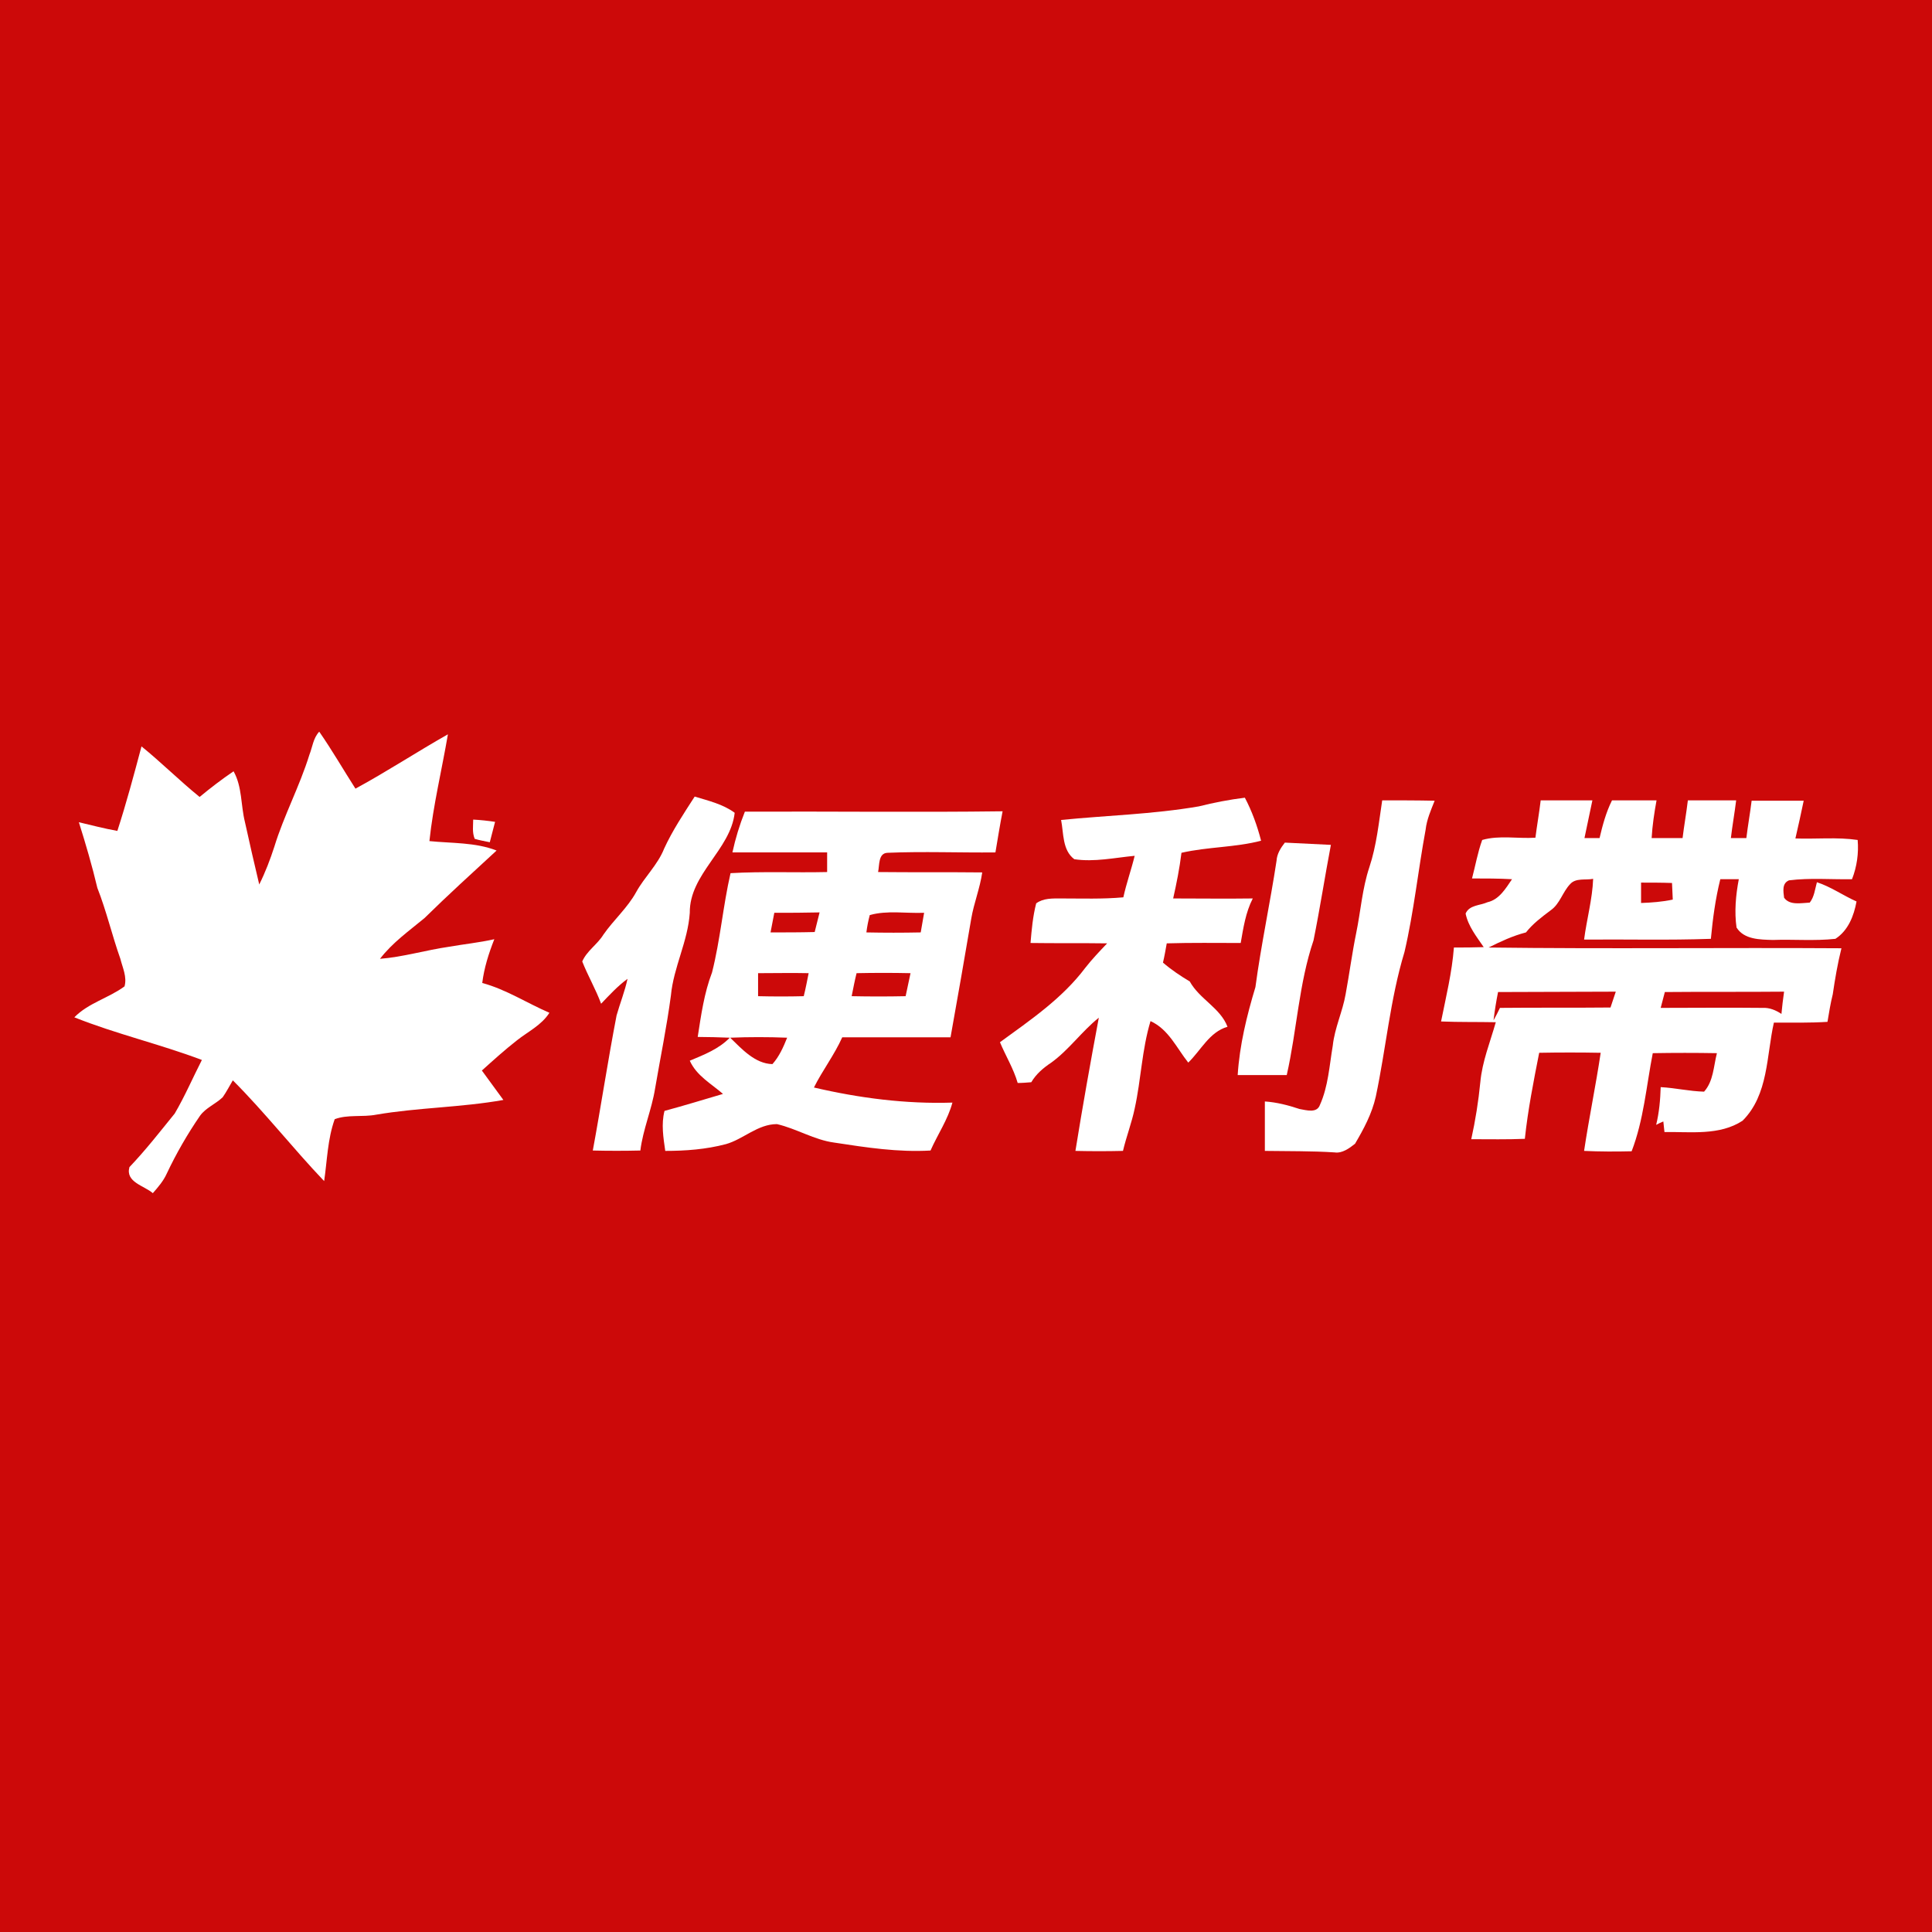 <?xml version="1.0" encoding="utf-8"?>
<!-- Generator: Adobe Illustrator 21.1.0, SVG Export Plug-In . SVG Version: 6.00 Build 0)  -->
<svg version="1.1" id="Layer_1" xmlns="http://www.w3.org/2000/svg" xmlns:xlink="http://www.w3.org/1999/xlink" x="0px" y="0px"
	 viewBox="0 0 512 512" style="enable-background:new 0 0 512 512;" xml:space="preserve">
<style type="text/css">
	.st0{fill:#CC0909;}
	.st1{fill:#FFFFFF;}
</style>
<rect class="st0" width="512" height="512"/>
<g id="_x23_ffffffff">
	<path class="st1" d="M82,200c0.8-2,1-4.4,2.6-6.1c3.4,4.9,6.4,10.1,9.6,15.1c8.3-4.5,16.2-9.7,24.5-14.4
		c-1.6,9.4-3.9,18.8-4.9,28.3c5.9,0.6,12.2,0.3,17.8,2.5c-6.4,5.9-12.9,11.8-19.1,17.9c-4.1,3.4-8.5,6.5-11.8,10.8
		c6.2-0.5,12.1-2.3,18.3-3.2c4-0.7,8-1.1,12-2c-1.5,3.8-2.7,7.6-3.2,11.6c6.3,1.7,11.8,5.3,17.8,7.9c-2.1,3.3-5.7,5-8.6,7.3
		c-3.2,2.5-6.3,5.3-9.3,8c1.9,2.6,3.8,5.2,5.7,7.8c-11.2,2-22.6,2-33.7,3.9c-3.6,0.7-7.6-0.1-11,1.2c-1.9,5.3-2,11-2.8,16.4
		c-8.3-8.7-15.7-18.2-24.2-26.7c-0.9,1.5-1.7,3.1-2.7,4.5c-1.9,1.8-4.5,2.8-6,4.9c-3.3,4.8-6.3,10-8.8,15.3c-0.9,2-2.3,3.6-3.7,5.2
		c-2.3-2-7.3-2.9-6.2-6.9c4.3-4.5,8.1-9.4,12-14.2c2.7-4.6,4.8-9.5,7.2-14.2c-11.1-4.2-22.8-6.9-33.8-11.3c3.7-3.8,9.1-5.1,13.3-8.2
		c0.7-2.5-0.5-4.9-1.1-7.3c-2.2-6.2-3.7-12.7-6.1-18.8c-1.4-5.9-3.1-11.7-4.9-17.4c3.4,0.8,6.8,1.7,10.2,2.3
		c2.4-7.4,4.4-14.9,6.4-22.4c5.3,4.3,10.1,9.1,15.4,13.4c2.9-2.4,5.9-4.7,9-6.8c2.3,4.1,1.9,9,3,13.4c1.2,5.5,2.5,11.1,3.8,16.6
		c1.6-3.2,2.9-6.6,4-10C75.2,216.2,79.4,208.4,82,200z"/>
	<path class="st1" d="M184.1,211.1c3.6,1.1,7.5,2,10.6,4.3c-1.1,9.8-12,16.2-11.9,26.5c-0.5,7.6-4.3,14.4-5,21.9
		c-1.1,8.3-2.8,16.5-4.2,24.7c-0.9,5.6-3.2,10.8-3.9,16.4c-4.2,0.1-8.4,0.1-12.6,0c2.2-11.9,4-23.9,6.3-35.8
		c0.9-3.2,2.2-6.4,2.9-9.7c-2.6,1.9-4.8,4.3-7,6.6c-1.4-3.8-3.5-7.4-5-11.2c1.2-2.8,4-4.5,5.6-7.1c2.7-3.9,6.4-7.1,8.7-11.3
		c2.2-4,5.7-7.2,7.4-11.5C178.2,220.1,181.2,215.6,184.1,211.1z"/>
	<path class="st1" d="M317.7,213.7c4-1,8.1-1.8,12.2-2.3c1.9,3.6,3.3,7.5,4.3,11.4c-6.9,1.8-14.1,1.6-21.1,3.2
		c-0.5,4.1-1.3,8.1-2.2,12.1c7,0,14,0.1,21.1,0c-1.9,3.7-2.5,7.8-3.2,11.8c-6.5,0-13.1-0.1-19.6,0.1c-0.3,1.7-0.6,3.4-1,5.1
		c2.2,1.9,4.6,3.5,7.1,5c2.6,4.7,8.1,7,10,12c-4.8,1.4-7,6.2-10.4,9.5c-3.1-3.9-5.2-8.8-10-11c-2.3,7.6-2.5,15.5-4.2,23.2
		c-0.8,3.8-2.2,7.4-3.1,11.2c-4.2,0.1-8.4,0.1-12.6,0c1.9-11.8,4-23.6,6.2-35.3c-4.5,3.6-7.9,8.5-12.6,11.9c-2.1,1.4-4,3-5.3,5.2
		c-1.2,0.1-2.4,0.2-3.6,0.2c-1.1-3.8-3.2-7.2-4.7-10.8c8.1-5.9,16.5-11.6,22.6-19.7c1.8-2.3,3.8-4.4,5.8-6.5
		c-6.8-0.1-13.6,0-20.3-0.1c0.3-3.5,0.6-7,1.5-10.5c1.9-1.4,4.3-1.3,6.6-1.3c5.5,0,11,0.2,16.5-0.3c0.8-3.7,2.1-7.3,3-11
		c-5.3,0.5-10.7,1.7-16,0.9c-3.2-2.4-2.8-6.9-3.5-10.4C293.1,216.1,305.5,215.8,317.7,213.7z"/>
	<path class="st1" d="M366.3,212.1c4.6,0,9.3,0,13.9,0.1c-1,2.5-2.1,5-2.4,7.7c-2,10.8-3.1,21.7-5.6,32.4
		c-3.8,12.5-4.9,25.6-7.6,38.3c-1,4.5-3.2,8.6-5.5,12.5c-1.5,1.2-3.4,2.6-5.4,2.3c-6.2-0.4-12.3-0.3-18.5-0.4c0-4.4,0-8.7,0-13.1
		c3.1,0.2,6.2,1,9.2,2c1.8,0.3,4.6,1.2,5.4-1.1c2.2-4.9,2.5-10.4,3.4-15.7c0.5-4.7,2.6-9,3.4-13.6c1-5.4,1.7-10.8,2.8-16.2
		c1.2-5.8,1.6-11.8,3.5-17.5C364.8,224.1,365.4,218,366.3,212.1z"/>
	<path class="st1" d="M408.3,212.1c4.6,0,9.2,0,13.7,0c-0.7,3.3-1.4,6.7-2.1,10c1.3,0,2.6,0,4,0c0.8-3.4,1.7-6.8,3.3-10
		c3.9,0,7.9,0,11.8,0c-0.6,3.3-1.1,6.6-1.3,10c2.7,0,5.4,0,8.2,0c0.4-3.3,1-6.6,1.4-10c4.3,0,8.5,0,12.8,0c-0.4,3.3-1,6.6-1.4,10
		c1.4,0,2.8,0,4.1,0c0.4-3.3,1-6.6,1.4-9.9c4.6,0,9.2,0,13.8,0c-0.7,3.3-1.4,6.6-2.2,10c5.5,0.2,11.1-0.4,16.5,0.4
		c0.3,3.5-0.2,7.1-1.5,10.4c-5.6,0.1-11.1-0.4-16.7,0.3c-1.9,0.8-1.5,2.9-1.3,4.6c1.5,2.1,4.5,1.4,6.8,1.3c1.2-1.5,1.4-3.6,1.9-5.4
		c3.7,1.2,6.9,3.5,10.5,5.1c-0.7,3.8-2.2,7.7-5.6,9.9c-5.5,0.6-11.1,0.1-16.6,0.3c-3.4-0.1-7.6-0.1-9.6-3.3
		c-0.6-4.2-0.2-8.6,0.6-12.8c-1.6,0-3.3,0-4.9,0c-1.3,5.2-2,10.5-2.5,15.8c-11.2,0.4-22.4,0.1-33.6,0.2c0.7-5.4,2.2-10.7,2.4-16.1
		c-2,0.4-4.6-0.3-6.1,1.4c-2,2.1-2.7,5.2-5.1,6.9c-2.4,1.8-4.8,3.6-6.6,5.9c-3.5,0.9-6.7,2.4-9.9,4c31.2,0.4,62.4,0,93.5,0.2
		c-1,4-1.7,8.1-2.3,12.2c-0.6,2.4-1,4.9-1.4,7.3c-4.7,0.3-9.5,0.2-14.2,0.2c-2,8.8-1.4,19.1-8.3,26c-6.1,4-13.8,2.9-20.7,3
		c-0.1-0.7-0.2-2.1-0.3-2.8c-0.5,0.2-1.4,0.6-1.9,0.9c0.8-3.3,1.1-6.6,1.2-10c3.8,0.2,7.6,1.1,11.5,1.2c2.5-2.8,2.5-6.7,3.4-10.2
		c-5.7-0.1-11.3-0.1-17,0c-1.7,8.7-2.4,17.7-5.6,26c-4.2,0.1-8.4,0.1-12.6-0.1c1.3-8.7,3.1-17.3,4.4-26c-5.4-0.1-10.9-0.1-16.3,0
		c-1.5,7.6-3,15.2-3.8,22.8c-4.7,0.2-9.4,0.1-14.2,0.1c1.1-5,1.9-10,2.4-15.1c0.5-5.5,2.6-10.6,4.1-15.9c-4.9-0.1-9.7,0-14.5-0.2
		c1.3-6.5,2.9-13,3.4-19.6c2.6,0,5.2,0,7.9-0.1c-1.9-2.8-4.1-5.5-4.8-8.9c1-2.3,3.8-2.1,5.8-3c3.1-0.7,4.8-3.6,6.5-6.1
		c-3.5-0.2-7.1-0.2-10.6-0.2c0.9-3.4,1.5-6.9,2.7-10.2c4.5-1.3,9.4-0.3,14.1-0.6C407.3,218.8,407.9,215.5,408.3,212.1 M434.9,233.9
		c0,1.8,0,3.6,0,5.4c2.8-0.1,5.6-0.3,8.4-0.9c-0.1-1.5-0.1-3-0.2-4.4C440.3,233.9,437.6,233.9,434.9,233.9 M397,262.9
		c-0.5,2.5-0.9,5-1.2,7.5c0.6-1.1,1.2-2.2,1.7-3.3c9.8-0.1,19.5,0,29.3-0.1c0.5-1.4,0.9-2.8,1.4-4.2
		C417.8,262.8,407.4,262.9,397,262.9 M441.2,262.9c-0.4,1.4-0.7,2.8-1.1,4.2c9,0,18-0.1,27,0c1.8-0.1,3.5,0.6,5,1.6
		c0.2-2,0.4-3.9,0.7-5.9C462.2,262.9,451.7,262.8,441.2,262.9z"/>
	<path class="st1" d="M197.4,215.1c22.8-0.1,45.5,0.2,68.3-0.1c-0.7,3.6-1.3,7.3-1.9,10.9c-9.5,0.1-19.1-0.3-28.6,0.1
		c-2.5,0.1-2.1,3.3-2.5,5.1c9.2,0.1,18.4,0,27.6,0.1c-0.6,4.2-2.2,8.1-2.9,12.2c-1.8,10.5-3.6,21-5.5,31.5c-9.6,0-19.1,0-28.7,0
		c-2.1,4.7-5.2,8.7-7.5,13.3c12,2.8,24.3,4.4,36.7,4c-1.2,4.5-3.9,8.4-5.8,12.7c-8.6,0.5-17-0.8-25.5-2.1c-5.3-0.7-10-3.7-15.2-4.9
		c-5.1,0-8.9,4-13.5,5.3c-5.3,1.4-10.7,1.8-16.1,1.8c-0.5-3.5-1.1-7.1-0.2-10.6c5.2-1.4,10.4-3,15.5-4.5c-3.1-2.7-7-4.8-8.8-8.8
		c3.8-1.6,7.7-3.1,10.6-6.1c-2.8-0.1-5.7-0.2-8.5-0.2c0.9-5.8,1.7-11.6,3.8-17.1c2.2-8.7,2.9-17.6,4.9-26.3c8.5-0.5,17-0.1,25.6-0.3
		c0-1.7,0-3.5,0-5.2c-8.4,0-16.8,0-25.1,0C194.9,222.2,196,218.6,197.4,215.1 M205.2,241.9c-0.3,1.7-0.7,3.5-1,5.2
		c3.9,0,7.8,0,11.7-0.1c0.4-1.7,0.9-3.5,1.3-5.2C213.1,241.9,209.2,241.9,205.2,241.9 M230.5,242.5c-0.4,1.5-0.7,3-0.9,4.6
		c4.8,0.1,9.6,0.1,14.4,0c0.3-1.7,0.6-3.5,0.9-5.2C240.1,242.1,235.2,241.2,230.5,242.5 M200.9,257.9c0,2,0,4.1,0,6.1
		c4.1,0.1,8.1,0.1,12.1,0c0.5-2,0.9-4.1,1.3-6.1C209.9,257.8,205.4,257.9,200.9,257.9 M227,257.9c-0.5,2-0.9,4.1-1.3,6.1
		c4.8,0.1,9.5,0.1,14.3,0c0.4-2,0.9-4.1,1.3-6.1C236.5,257.8,231.7,257.8,227,257.9 M193.5,275c3.1,3,6.6,6.9,11.2,7
		c1.8-2,2.9-4.5,3.9-7C203.6,274.8,198.5,274.8,193.5,275z"/>
	<path class="st1" d="M125.4,217.2c1.9,0.1,3.8,0.3,5.8,0.6c-0.5,1.8-0.9,3.6-1.4,5.4c-1.4-0.3-2.7-0.5-4-0.9
		C125.1,220.6,125.4,218.9,125.4,217.2z"/>
	<path class="st1" d="M340.5,223.3c4.1,0.2,8.1,0.4,12.2,0.6c-1.6,8.4-2.9,16.9-4.6,25.3c-3.9,11.5-4.4,23.8-7.1,35.7
		c-4.4,0-8.7,0-13,0c0.5-7.9,2.4-15.7,4.7-23.3c1.5-11.2,3.9-22.3,5.6-33.5C338.4,226.3,339.4,224.7,340.5,223.3z"/>
</g>
</svg>
